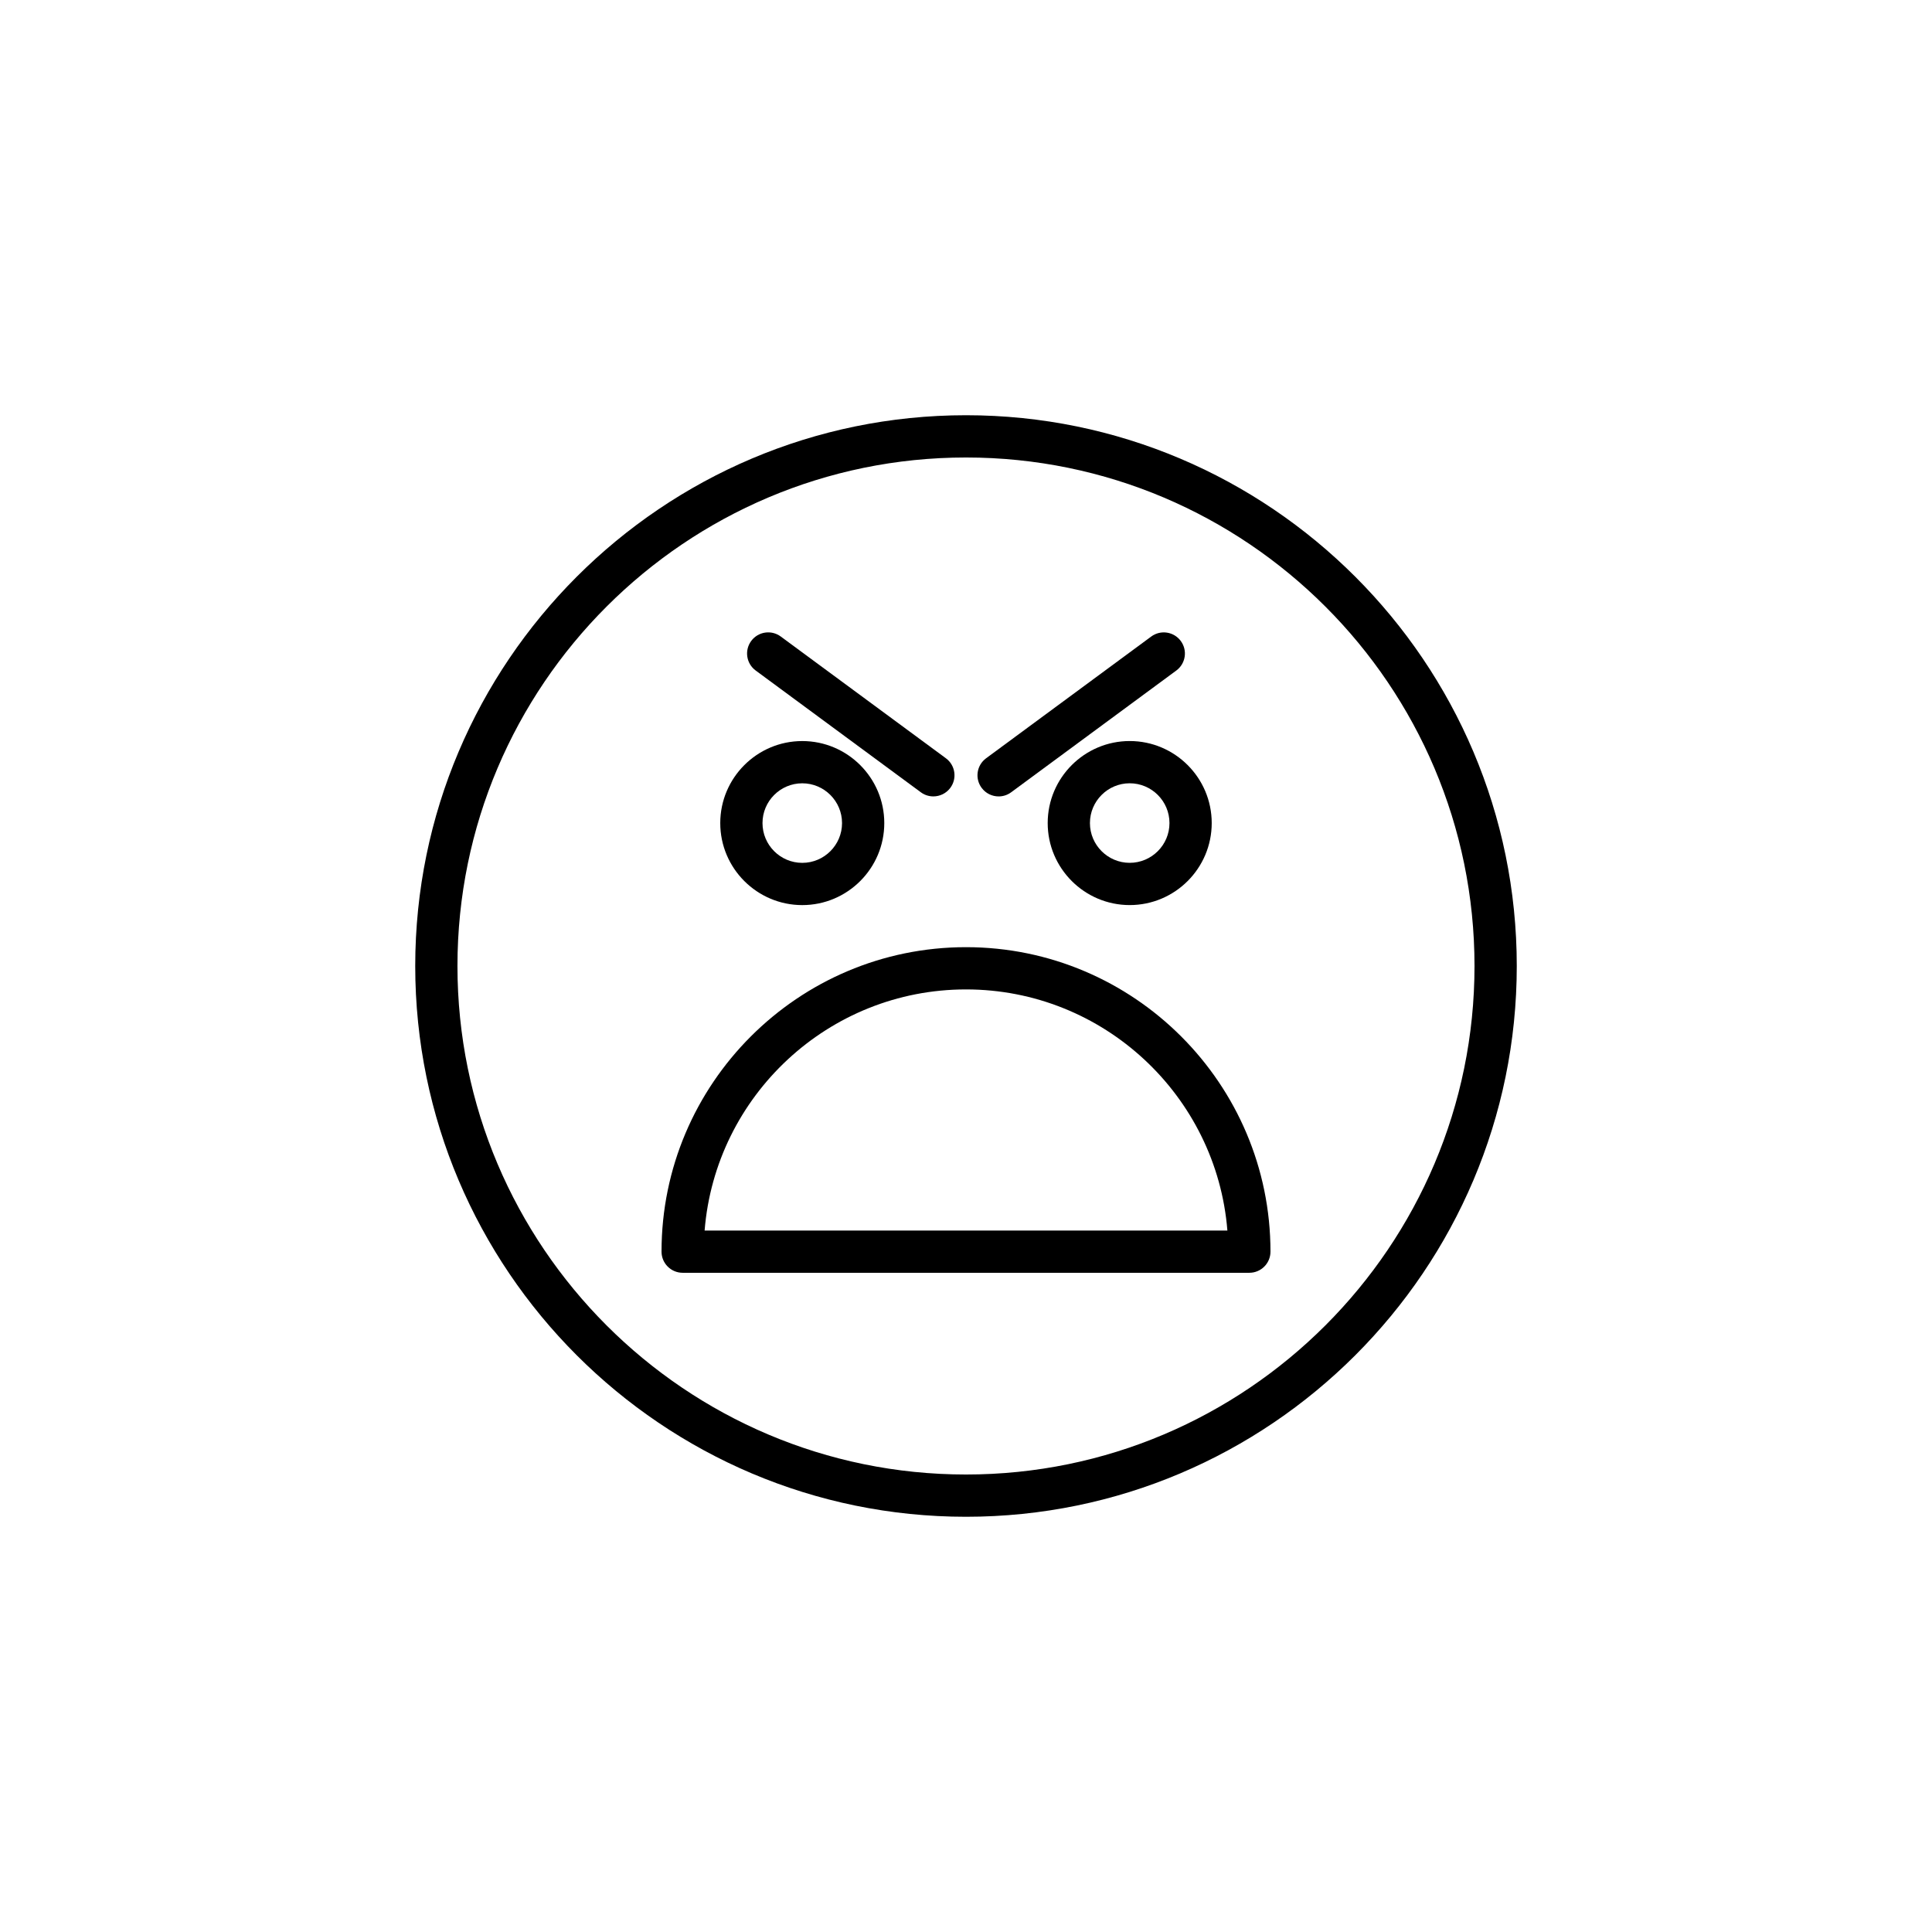<?xml version="1.0" encoding="UTF-8"?>
<!-- Uploaded to: SVG Repo, www.svgrepo.com, Generator: SVG Repo Mixer Tools -->
<svg fill="#000000" width="800px" height="800px" version="1.1" viewBox="144 144 512 512" xmlns="http://www.w3.org/2000/svg">
 <g>
  <path d="m400 395.01c-44.492 0-80.688 36.199-80.688 80.691 0 3.09 2.504 5.598 5.598 5.598h150.18c3.094 0 5.598-2.508 5.598-5.598 0-44.492-36.195-80.691-80.688-80.691zm-69.27 75.094c2.859-35.711 32.832-63.898 69.27-63.898 36.434 0 66.41 28.188 69.27 63.898z"/>
  <path d="m400 254.04c-80.48 0-145.96 65.477-145.96 145.96 0 80.484 65.48 145.96 145.96 145.96s145.96-65.477 145.96-145.96-65.477-145.96-145.96-145.96zm0 280.72c-74.309 0-134.77-60.453-134.77-134.76s60.457-134.76 134.77-134.76 134.76 60.453 134.76 134.76-60.453 134.76-134.76 134.76z"/>
  <path d="m356.61 383.86c11.984 0 21.734-9.75 21.734-21.734s-9.754-21.738-21.734-21.738c-11.984 0-21.734 9.754-21.734 21.738s9.75 21.734 21.734 21.734zm0-32.277c5.812 0 10.539 4.731 10.539 10.543s-4.731 10.539-10.539 10.539c-5.812 0-10.539-4.731-10.539-10.539 0-5.816 4.727-10.543 10.539-10.543z"/>
  <path d="m388.03 353.96c1 0.738 2.164 1.094 3.316 1.094 1.715 0 3.41-0.789 4.512-2.277 1.836-2.488 1.305-5.992-1.18-7.824l-43.773-32.273c-2.492-1.836-5.992-1.309-7.828 1.184-1.836 2.488-1.305 5.992 1.18 7.824z"/>
  <path d="m421.65 362.12c0 11.984 9.754 21.734 21.734 21.734 11.984 0 21.734-9.75 21.734-21.734s-9.754-21.738-21.734-21.738-21.734 9.754-21.734 21.738zm32.273 0c0 5.812-4.731 10.539-10.539 10.539-5.812 0-10.539-4.731-10.539-10.539 0-5.812 4.731-10.543 10.539-10.543 5.812 0.004 10.539 4.731 10.539 10.543z"/>
  <path d="m408.65 355.06c1.152 0 2.316-0.355 3.316-1.094l43.773-32.273c2.488-1.836 3.019-5.34 1.18-7.824-1.836-2.492-5.34-3.019-7.828-1.184l-43.773 32.273c-2.488 1.836-3.019 5.34-1.18 7.824 1.098 1.492 2.793 2.277 4.512 2.277z"/>
 </g>
</svg>